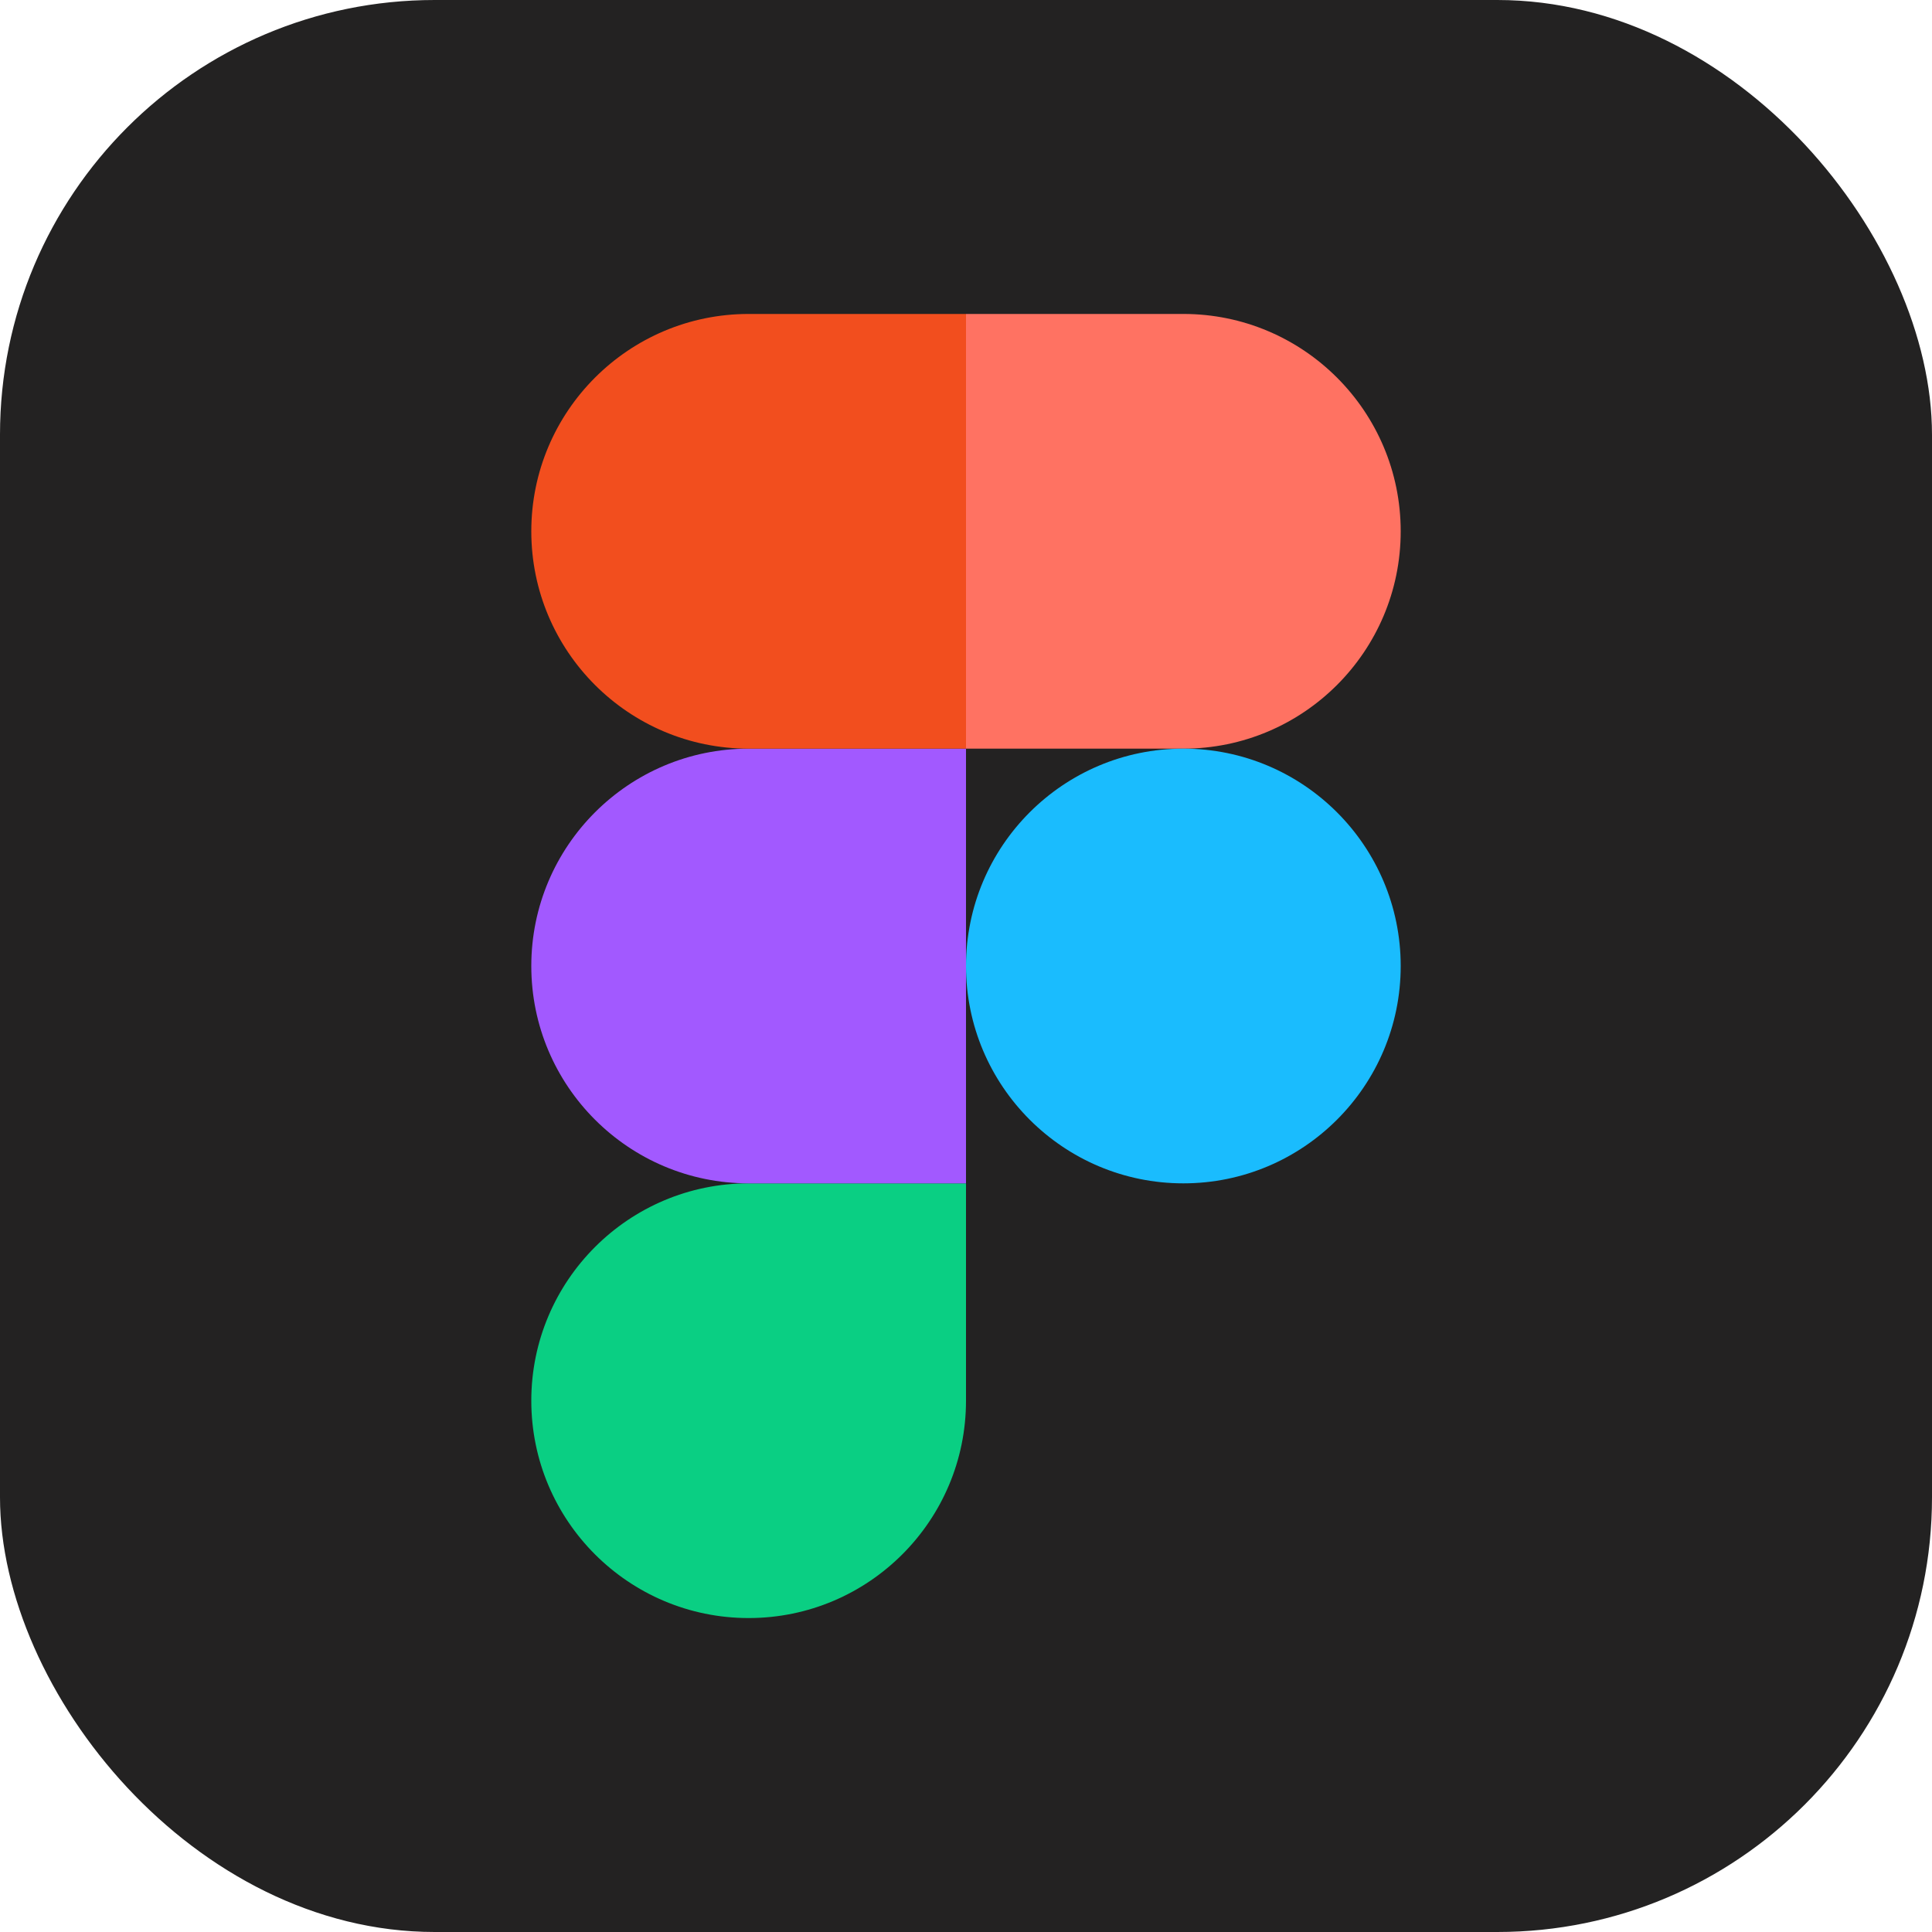 <svg width="40" height="40" viewBox="0 0 40 40" fill="none" xmlns="http://www.w3.org/2000/svg">
<rect width="40" height="40" rx="9" fill="#232222"/>
<g clip-path="url(#clip0_380_8006)">
<path d="M15.5 33.5C17.984 33.5 20 31.484 20 29V24.5H15.5C13.016 24.5 11 26.516 11 29C11 31.484 13.016 33.5 15.5 33.5Z" fill="#0ACF83"/>
<path d="M11 20C11 17.516 13.016 15.5 15.5 15.5H20V24.5H15.5C13.016 24.5 11 22.484 11 20Z" fill="#A259FF"/>
<path d="M11 11C11 8.516 13.016 6.5 15.5 6.5H20V15.5H15.5C13.016 15.5 11 13.484 11 11Z" fill="#F24E1E"/>
<path d="M20 6.5H24.5C26.984 6.5 29 8.516 29 11C29 13.484 26.984 15.5 24.5 15.5H20V6.5Z" fill="#FF7262"/>
<path d="M29 20C29 22.484 26.984 24.5 24.5 24.5C22.016 24.5 20 22.484 20 20C20 17.516 22.016 15.5 24.5 15.5C26.984 15.5 29 17.516 29 20Z" fill="#1ABCFE"/>
</g>
<defs>
<clipPath id="clip0_380_8006">
<rect width="18" height="27" fill="white" transform="translate(11 6.5)"/>
</clipPath>
</defs>
</svg>
